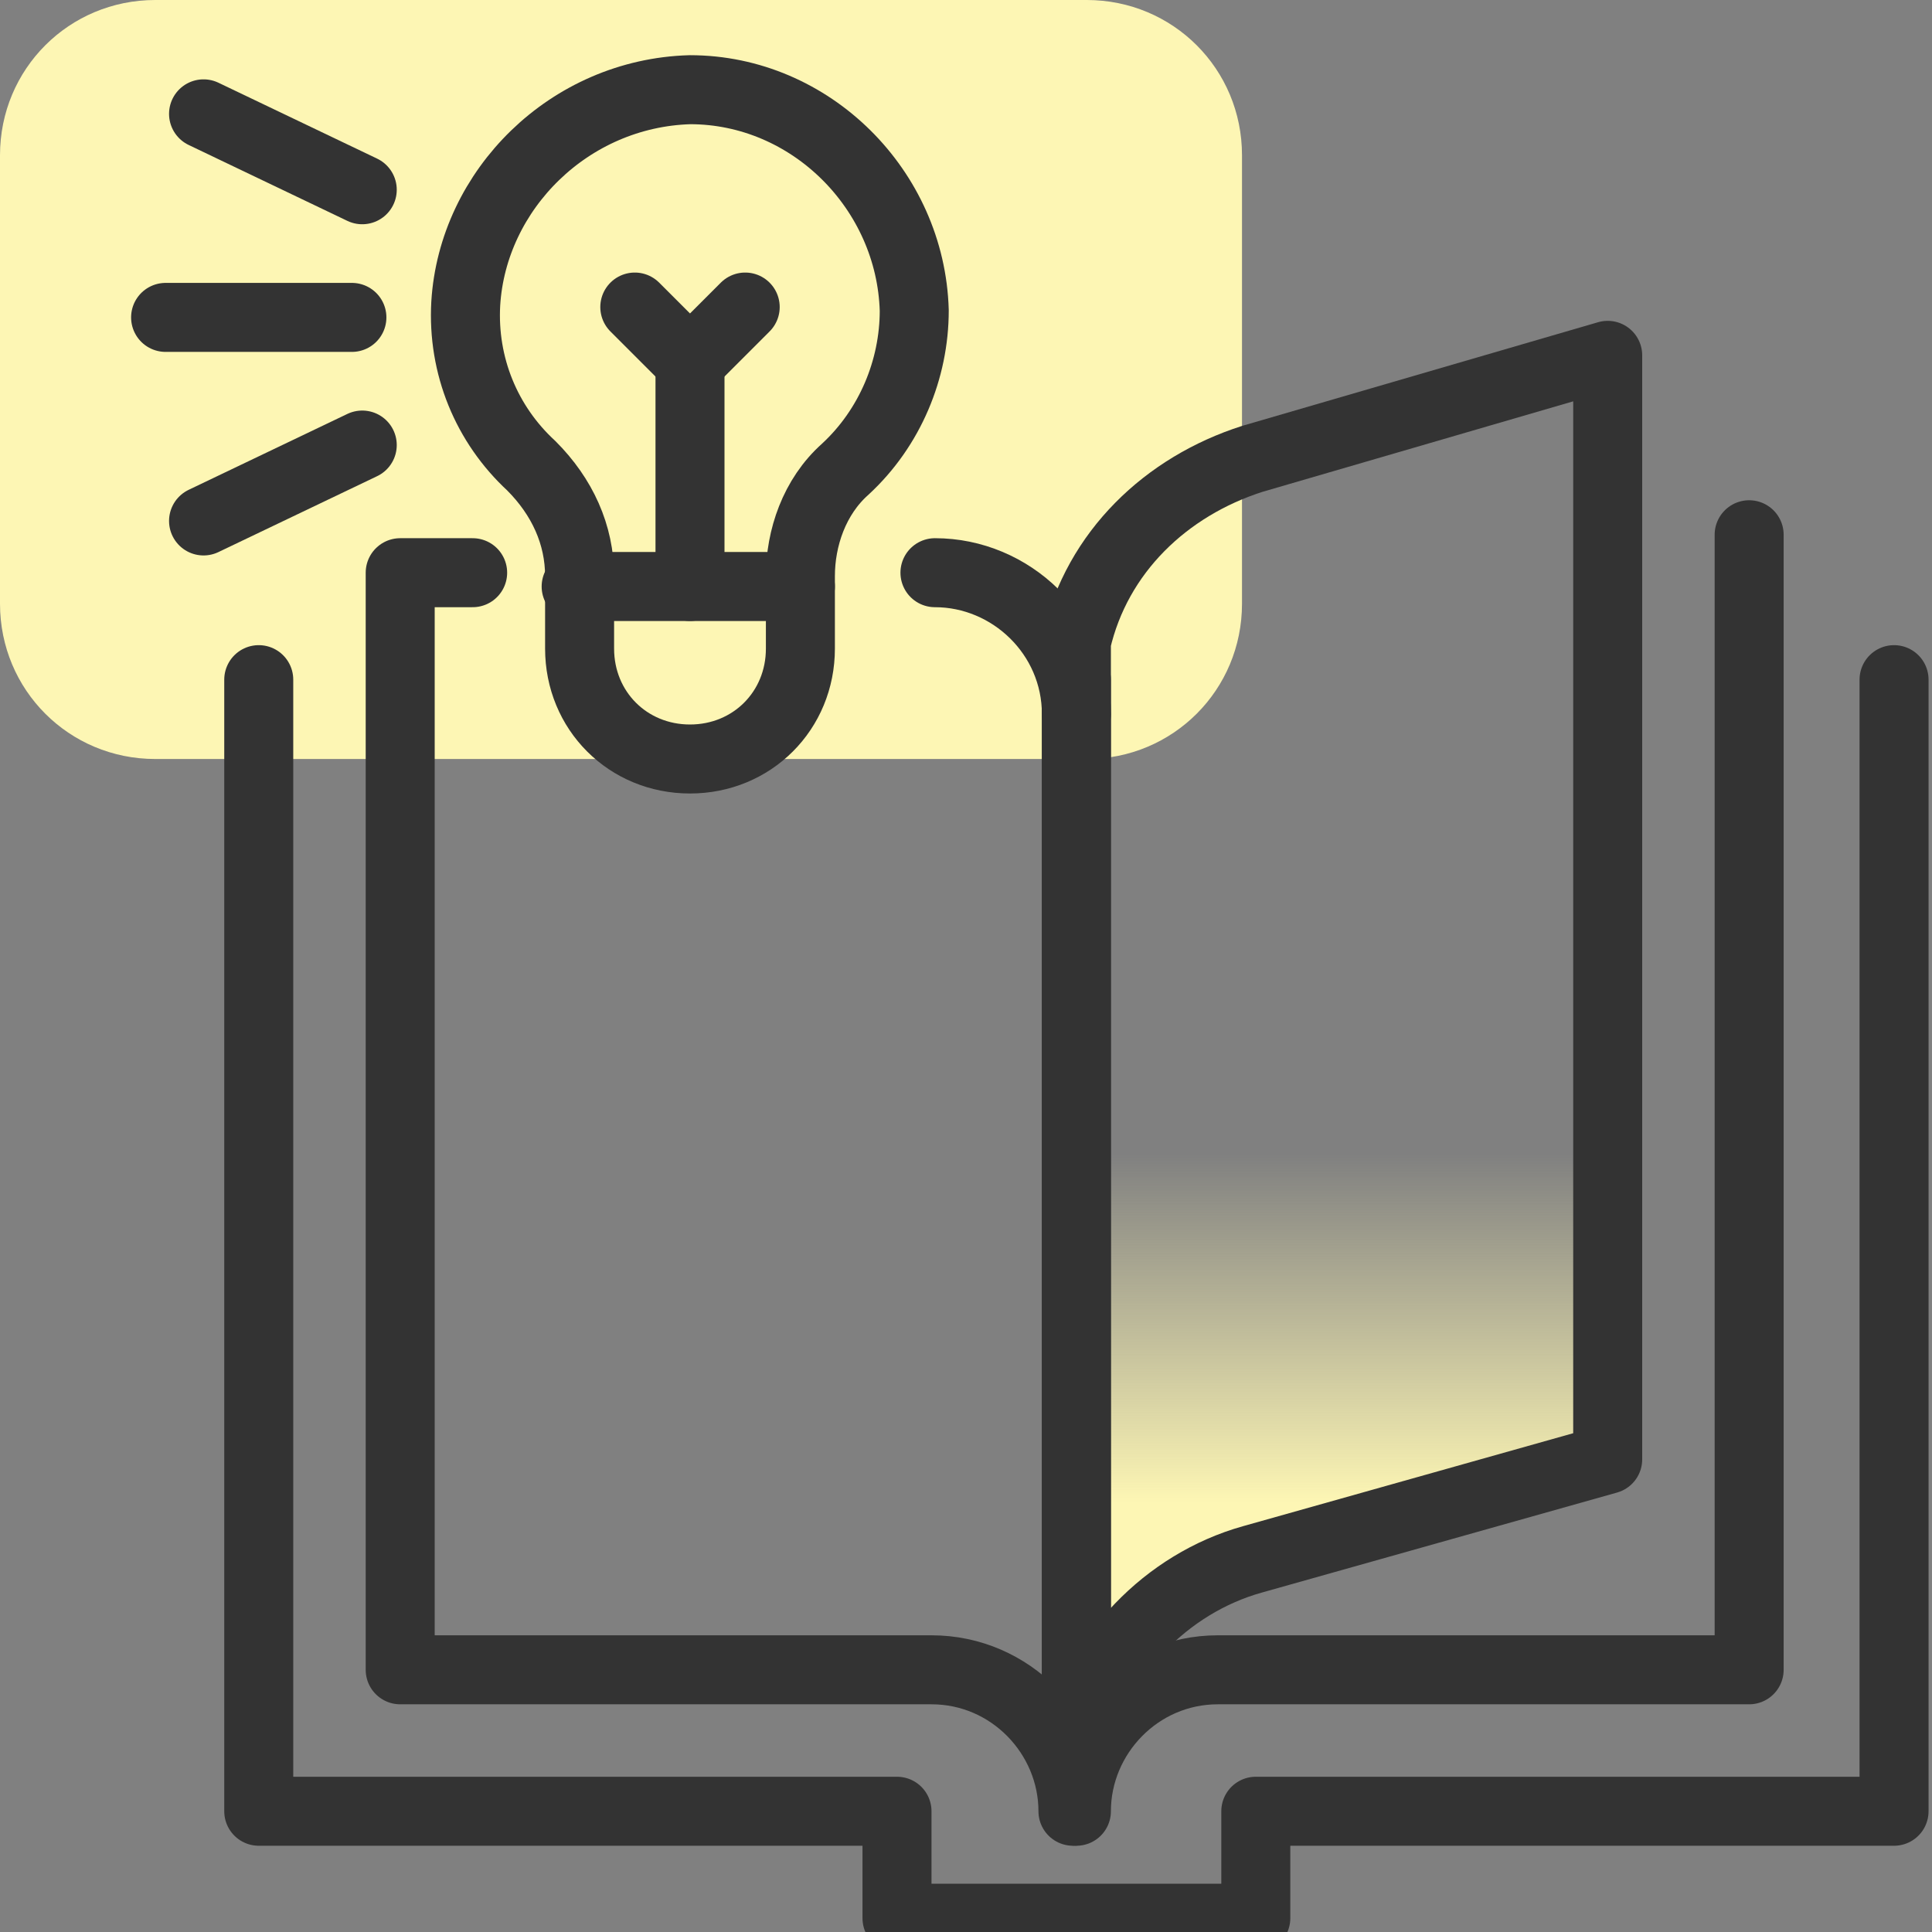 <?xml version="1.0" encoding="utf-8"?>
<!-- Generator: Adobe Illustrator 28.2.0, SVG Export Plug-In . SVG Version: 6.00 Build 0)  -->
<svg version="1.1" id="design" xmlns="http://www.w3.org/2000/svg" xmlns:xlink="http://www.w3.org/1999/xlink" x="0px" y="0px"
	 viewBox="0 0 56 56" style="enable-background:new 0 0 56 56;" xml:space="preserve">
<rect x="0" y="0" width="56" height="56" fill="#808080" stroke="none"/>
<style type="text/css">
	.st0{fill:#FDF6B4;}
	.st1{fill:url(#SVGID_1_);}
	.st2{fill:none;stroke:#333333;stroke-width:2;stroke-linecap:round;stroke-linejoin:round;}
</style>
<path class="st0" d="M4.5,0h27C34,0,36,2,36,4.5v13c0,2.5-2,4.5-4.5,4.5h-27C2,22,0,20,0,17.5v-13C0,2,2,0,4.5,0z"/>
<linearGradient id="SVGID_1_" gradientUnits="userSpaceOnUse" x1="38.884" y1="289.575" x2="38.884" y2="249.455" gradientTransform="matrix(1 0 0 1 0 -246)">
	<stop  offset="0" style="stop-color:#FDF6B4"/>
	<stop  offset="0.253" style="stop-color:#FDF6B4;stop-opacity:0"/>
</linearGradient>
<path class="st1" d="M31.2,50.5V18.6c0.6-2.6,2.6-4.5,5.1-5.3l10.3-3v32l-10.3,2.9C33.8,45.9,31.8,48,31.2,50.5"/>
<path class="st2" d="M13.7,16.6h-2.1v31.8H27c2.3,0,4.1,1.9,4.1,4.1l0,0"/>
<path class="st2" d="M31.2,20.7c0-2.3-1.9-4.1-4.1-4.1"/>
<path class="st2" d="M50.7,15.5v32.9H35.3c-2.3,0-4.1,1.9-4.1,4.1"/>
<path class="st2" d="M31.2,50.5V18.6c0.6-2.6,2.6-4.5,5.1-5.3l10.3-3v32l-10.3,2.9C33.8,45.9,31.8,48,31.2,50.5"/>
<line class="st2" x1="31.2" y1="19.7" x2="31.2" y2="51.5"/>
<polyline class="st2" points="7.5,19.7 7.5,52.5 26,52.5 26,55.6 36.4,55.6 36.4,52.5 54.9,52.5 54.9,19.7 "/>
<g>
	<path class="st2" d="M20,2.6L20,2.6c-3.5,0.1-6.3,2.9-6.5,6.2c-0.1,1.8,0.6,3.5,1.9,4.7c0.9,0.9,1.4,2,1.4,3.2v0.4v1.7
		c0,1.8,1.4,3.2,3.2,3.2c1.8,0,3.2-1.4,3.2-3.2v-1.7v-0.4c0-1.1,0.4-2.3,1.3-3.1c1.3-1.2,2-2.9,2-4.6C26.4,5.5,23.5,2.6,20,2.6z"/>
</g>
<line class="st2" x1="16.7" y1="17" x2="23.2" y2="17"/>
<line class="st2" x1="20" y1="17" x2="20" y2="10.5"/>
<polyline class="st2" points="21.6,8.9 20,10.5 18.4,8.9 "/>
<line class="st2" x1="5.9" y1="3.3" x2="10.5" y2="5.5"/>
<line class="st2" x1="10.5" y1="12.9" x2="5.9" y2="15.1"/>
<path class="st2" d="M4.8,9.2c0.2,0,5.4,0,5.4,0"/>
</svg>
